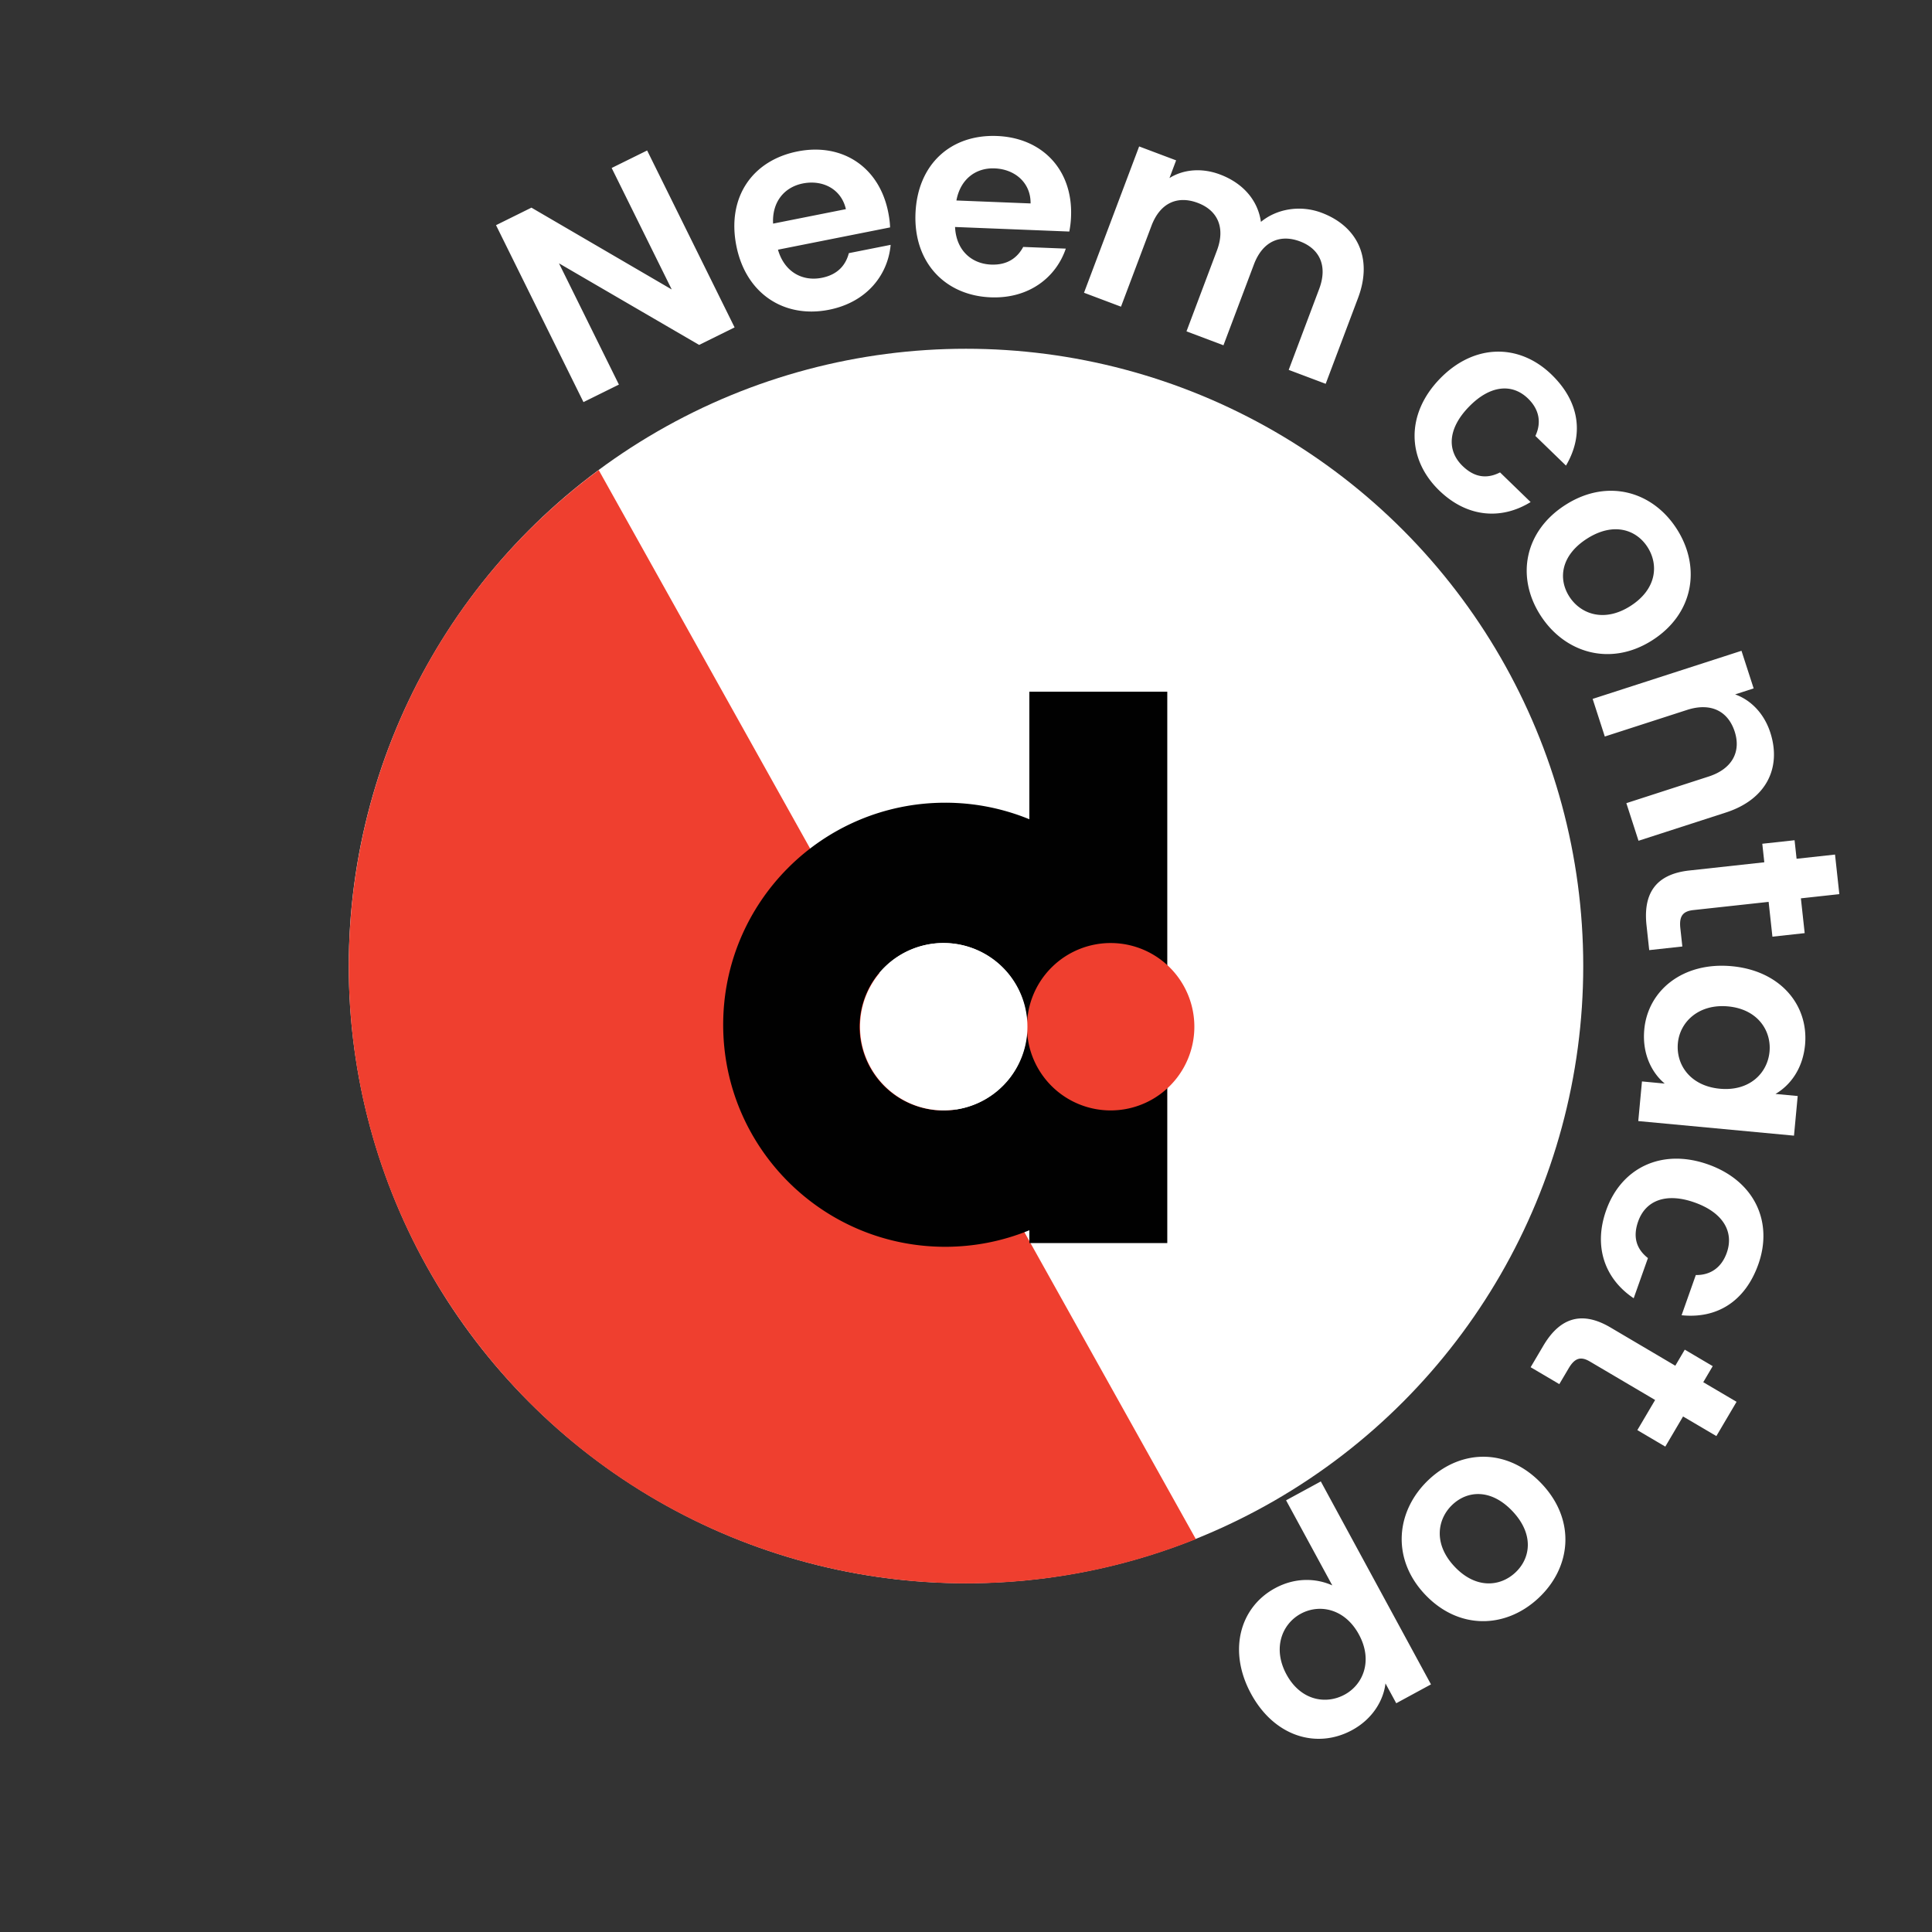<svg xmlns="http://www.w3.org/2000/svg" width="141.732" height="141.732"><rect width="100%" height="100%" fill="#333333" stroke="none"/><circle fill="#FFF" cx="70.866" cy="70.866" r="45.281"/><path fill="#EF3F2F" d="M87.729 112.912c-18.657 7.497-40.725 1.822-53.25-15.091-14.883-20.098-10.655-48.455 9.443-63.337l43.807 78.428z"/><path d="M47.474 11.039l6.416 12.979-2.601 1.285-10.282-5.985 4.396 8.895-2.599 1.285-6.416-12.979 2.599-1.286 10.292 6.003-4.407-8.913 2.602-1.284zM60.82 22.723c-3.27.65-6.098-1.152-6.8-4.685-.707-3.554 1.16-6.269 4.491-6.93 3.25-.646 5.983 1.112 6.649 4.462.073.365.125.735.137 1.113l-8.225 1.634c.473 1.637 1.796 2.346 3.218 2.063 1.218-.243 1.767-.985 1.982-1.809l3.066-.609c-.195 2.192-1.736 4.208-4.518 4.761zm-4.106-6.318l5.341-1.062c-.336-1.474-1.699-2.174-3.161-1.884-1.36.271-2.263 1.358-2.18 2.946zm15.964 5.407c-3.332-.132-5.66-2.546-5.518-6.147.146-3.621 2.595-5.824 5.989-5.688 3.311.132 5.559 2.48 5.423 5.895a6.889 6.889 0 01-.128 1.114l-8.381-.334c.078 1.702 1.199 2.7 2.647 2.758 1.241.049 1.949-.544 2.353-1.295l3.124.124c-.705 2.085-2.675 3.686-5.509 3.573zm-2.515-7.105l5.441.217c.02-1.512-1.144-2.512-2.633-2.571-1.386-.057-2.519.79-2.808 2.354zm26.61 6.498c.643-1.705.029-2.954-1.405-3.495-1.453-.547-2.738-.014-3.381 1.691l-2.234 5.929-2.712-1.022 2.233-5.929c.643-1.705.029-2.954-1.405-3.494-1.471-.555-2.757-.021-3.399 1.684l-2.234 5.929-2.713-1.022 4.045-10.734 2.713 1.022-.488 1.298c1.013-.636 2.368-.767 3.705-.263 1.666.627 2.772 1.863 3.005 3.478 1.157-.958 2.886-1.258 4.455-.667 2.576.971 3.785 3.285 2.669 6.25l-2.374 6.297-2.713-1.022 2.233-5.93zm17.051 6.277c2.053 1.988 2.397 4.398 1.057 6.674l-2.245-2.176c.439-.93.321-1.908-.541-2.744-1.159-1.124-2.782-.996-4.338.609-1.557 1.605-1.62 3.217-.46 4.341.862.836 1.771.968 2.746.47l2.244 2.175c-2.146 1.322-4.652 1.142-6.704-.847-2.379-2.306-2.46-5.613.048-8.2 2.507-2.585 5.815-2.607 8.193-.302zm-.843 17.614c-1.77-2.8-1.148-6.156 1.896-8.079 3.063-1.935 6.387-.975 8.156 1.825 1.769 2.8 1.209 6.214-1.854 8.149-3.043 1.924-6.419.922-8.198-1.895zm2.134-1.349c.818 1.294 2.549 1.94 4.473.723 1.942-1.227 2.107-3.02 1.288-4.315-.817-1.294-2.485-1.881-4.428-.654-1.925 1.217-2.162 2.934-1.333 4.246zm10.225 13.222c1.755-.567 2.389-1.839 1.918-3.297-.484-1.498-1.743-2.158-3.497-1.591l-6.032 1.95-.892-2.76 10.919-3.529.893 2.759-1.359.44c1.155.41 2.129 1.401 2.581 2.801.822 2.542-.247 4.891-3.263 5.866l-6.406 2.071-.892-2.759 6.03-1.951zm4.09 6.288l-.148-1.359 2.368-.258.148 1.359 2.82-.308.316 2.903-2.82.308.278 2.553-2.367.259-.278-2.553-5.518.602c-.762.083-1.058.428-.958 1.334l.146 1.338-2.43.266-.197-1.812c-.238-2.183.529-3.745 3.143-4.03l5.497-.602zm2.989 13.391c-.172 1.834-1.156 3.012-2.168 3.604l1.629.152-.272 2.908-11.424-1.07.271-2.908 1.67.158c-.927-.773-1.67-2.154-1.5-3.971.271-2.887 2.857-4.974 6.426-4.639 3.567.333 5.639 2.858 5.368 5.766zm-2.606.504c.146-1.547-.872-3.119-3.038-3.322-2.165-.201-3.54 1.146-3.685 2.693-.149 1.588.912 3.143 3.077 3.346s3.496-1.129 3.646-2.717zm-.821 15.596c-.954 2.691-3.003 4.01-5.63 3.738l1.043-2.949c1.029.014 1.87-.502 2.271-1.633.539-1.523-.253-2.945-2.361-3.691-2.106-.748-3.599-.135-4.138 1.389-.401 1.131-.143 2.014.716 2.691l-1.045 2.947c-2.095-1.4-2.975-3.756-2.02-6.449 1.106-3.123 4.079-4.572 7.477-3.369 3.396 1.203 4.794 4.203 3.687 7.326zm-6.091 7.441l.694-1.178 2.051 1.209-.694 1.178 2.443 1.439-1.482 2.514-2.443-1.439-1.303 2.211-2.051-1.209 1.304-2.211-4.779-2.818c-.659-.389-1.104-.287-1.564.496l-.685 1.158-2.104-1.24.926-1.568c1.114-1.891 2.663-2.684 4.928-1.35l4.759 2.808zm-18.057 8.332c2.425-2.258 5.837-2.268 8.292.367 2.471 2.65 2.144 6.096-.28 8.354-2.423 2.258-5.883 2.34-8.353-.311-2.456-2.634-2.098-6.138.341-8.41zm1.722 1.848c-1.121 1.045-1.435 2.865.117 4.531 1.566 1.682 3.36 1.51 4.481.465 1.119-1.043 1.387-2.791-.179-4.473-1.551-1.665-3.283-1.579-4.419-.523zm-7.378 16.553c-2.585 1.402-5.702.48-7.411-2.668-1.71-3.148-.826-6.34 1.759-7.742 1.584-.859 3.138-.689 4.201-.207l-3.39-6.242 2.548-1.385 8.082 14.889-2.548 1.383-.79-1.455c-.136 1.181-.887 2.577-2.451 3.427zm-.542-2.606c1.364-.74 2.083-2.498 1.045-4.408-1.036-1.912-2.902-2.266-4.267-1.523-1.384.752-2.083 2.543-1.046 4.455 1.039 1.91 2.884 2.228 4.268 1.476z" fill="#FFF"/><path fill="#010101" d="M75.513 60.1a16.236 16.236 0 00-6.17-1.213c-8.997 0-16.29 7.293-16.29 16.289 0 8.997 7.292 16.289 16.29 16.289 2.184 0 4.266-.433 6.17-1.213v.939h10.119V50.742H75.513V60.1zm-6.201 21.36a6.14 6.14 0 110-12.278 6.14 6.14 0 010 12.278"/><path fill="#EF3F2F" d="M81.589 81.46a6.14 6.14 0 110-12.278 6.14 6.14 0 010 12.278"/><path fill="#FFF" d="M69.343 81.46a6.14 6.14 0 110-12.278 6.14 6.14 0 010 12.278"/></svg>